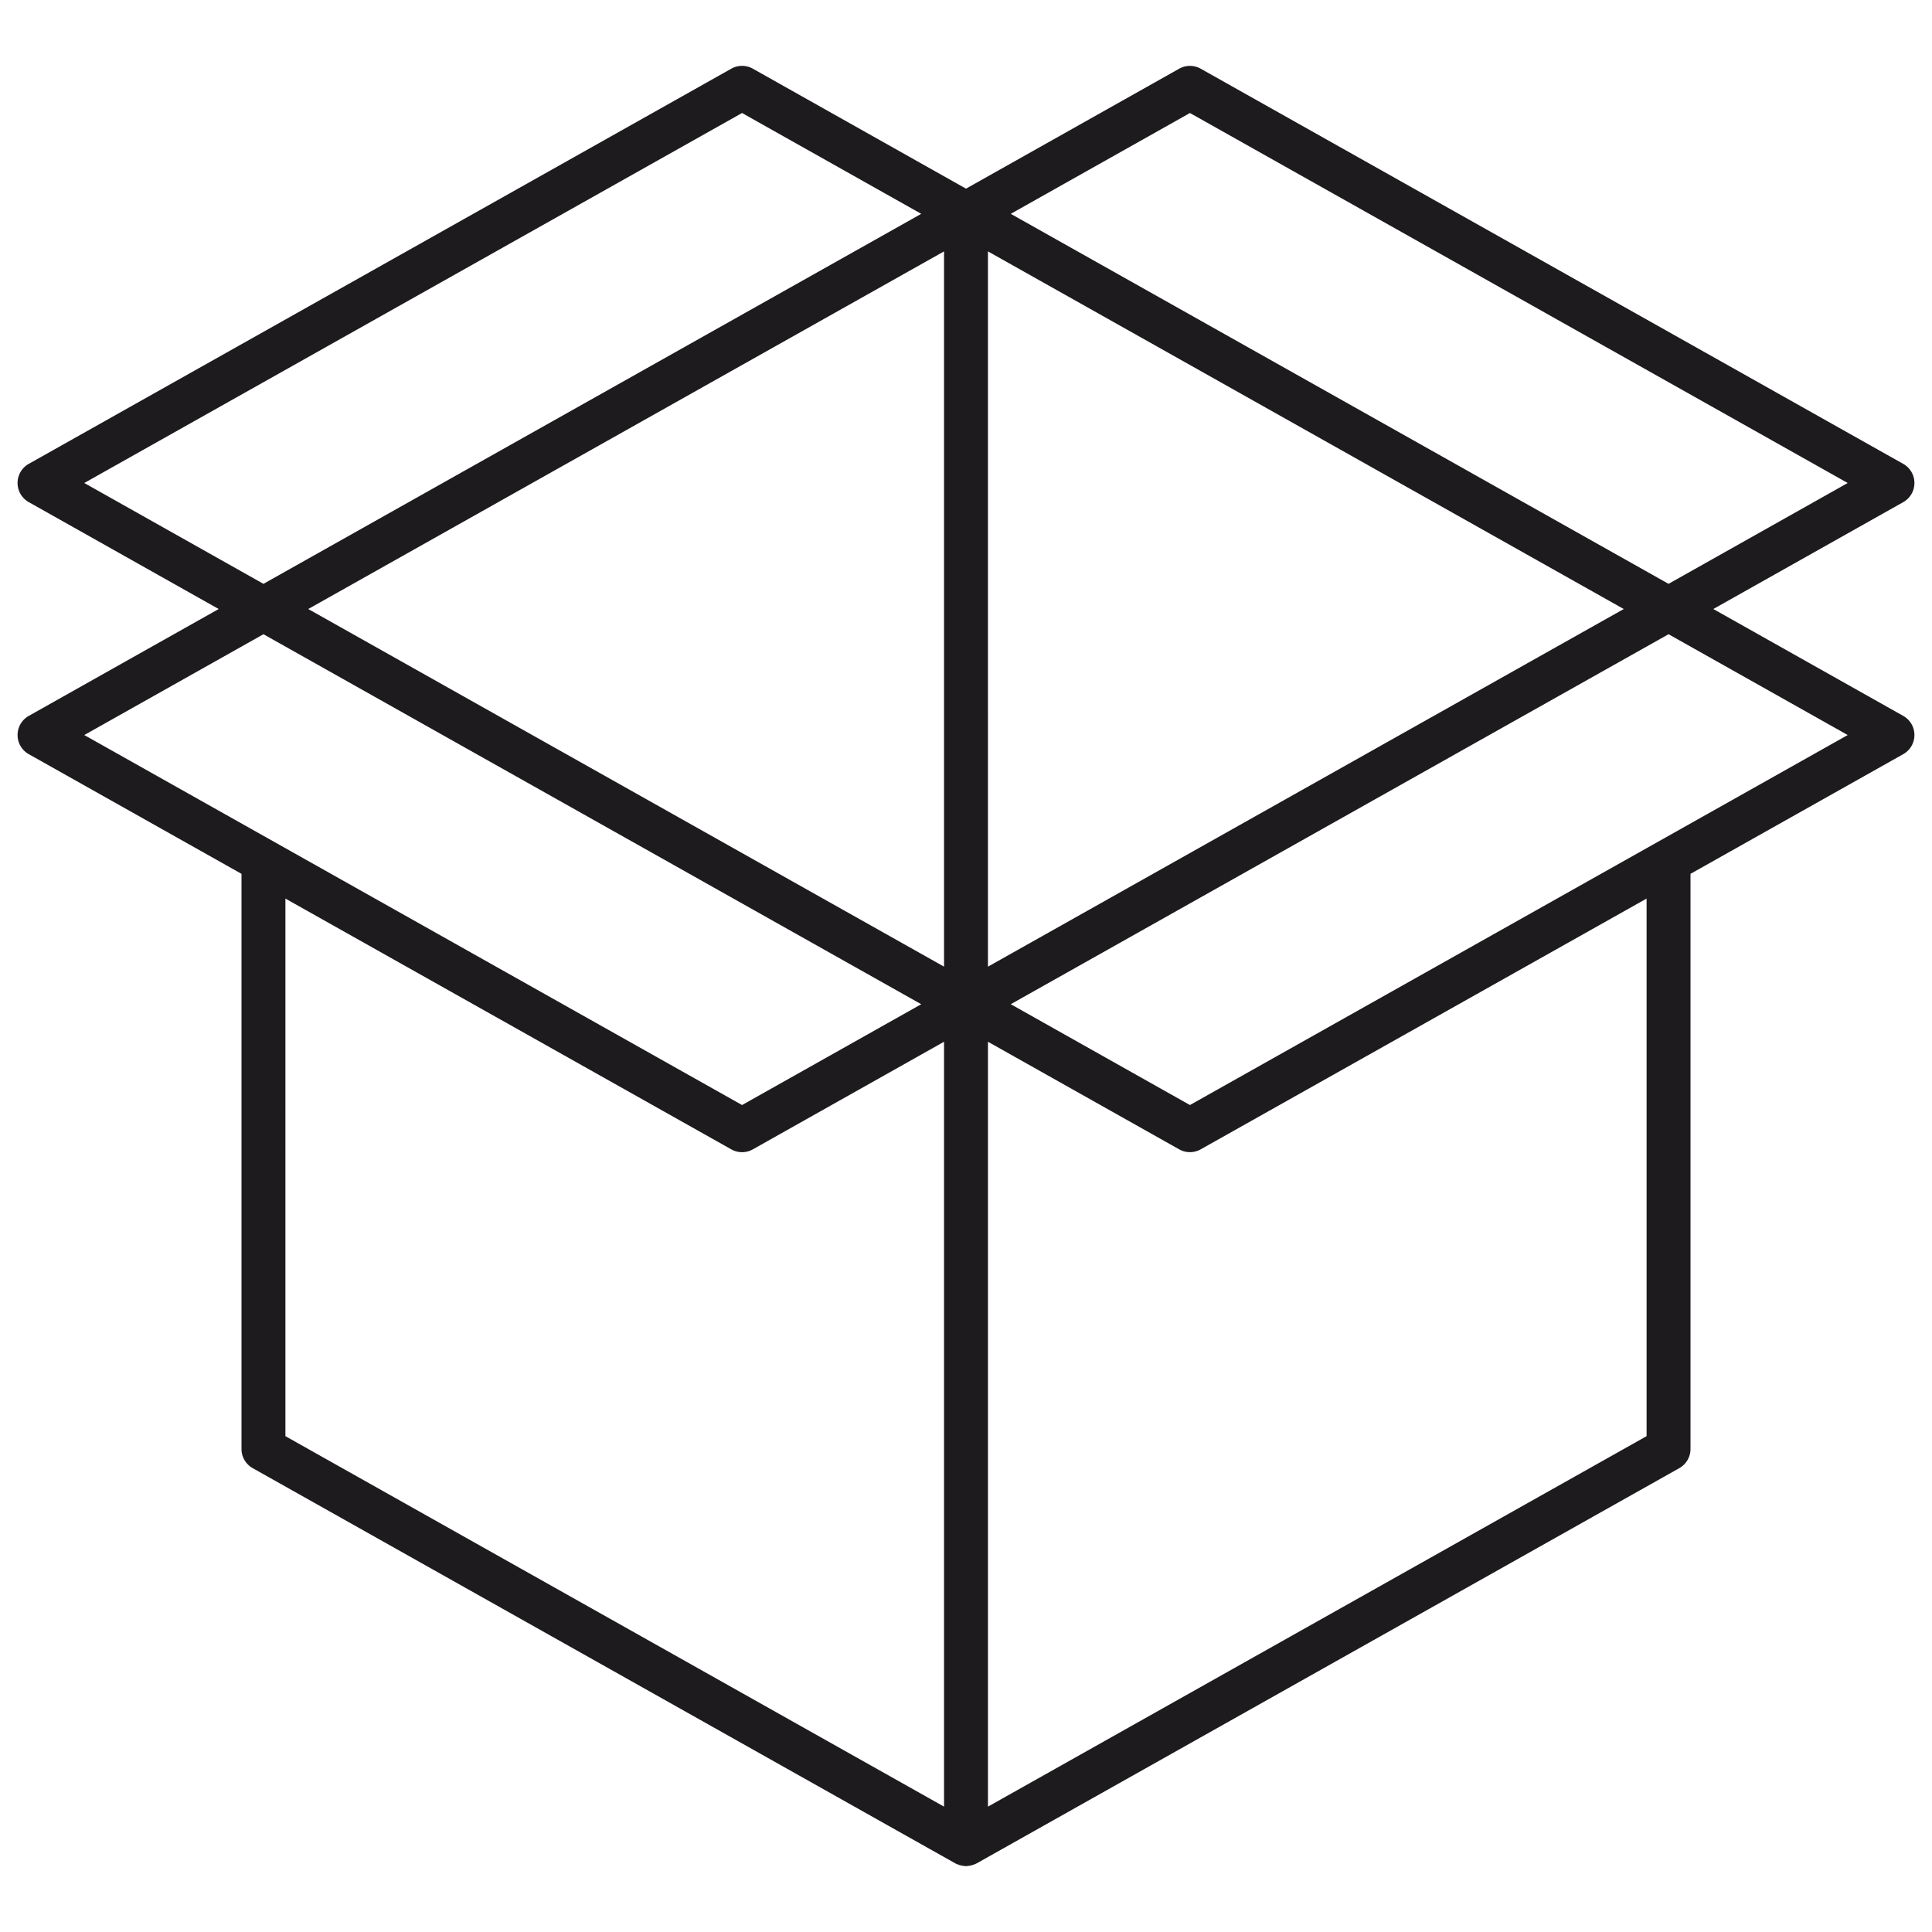 <svg xmlns="http://www.w3.org/2000/svg" viewBox="0 0 88 88">
    <title>Artboard-5</title>
    <g>
        <path d="M86.69,32.608,78.039,27.74,86.69,22.872a1,1,0,0,0,0-1.743l-32-18a1.002,1.002,0,0,0-.98,0L44,8.593,34.29,3.128a1.002,1.002,0,0,0-.98,0l-32,18a1,1,0,0,0,0,1.743L9.961,27.74,1.31,32.608a1,1,0,0,0,0,1.743L11,39.802V66a1.001,1.001,0,0,0,.51.872l32,18A1.203,1.203,0,0,0,44,85a1.232,1.232,0,0,0,.49-.128l32-18A1.001,1.001,0,0,0,77,66V39.802l9.69-5.451a1,1,0,0,0,0-1.743ZM43,44.03,14.04,27.74,43,11.45Zm2-32.58L73.96,27.74,45,44.03Zm9.2-6.303L84.161,22,76,26.593,46.039,9.74Zm-20.4,0L41.961,9.74,19.49,22.38,12,26.593,3.839,22ZM12,28.888c10.578,5.95,5.975,3.361,29.961,16.853L33.8,50.333,3.839,33.48Zm1,12.041L33.31,52.352a1,1,0,0,0,.98,0L43,47.45V82.29L13,65.415Zm62,0V65.415L45,82.29V47.45l8.71,4.901a1,1,0,0,0,.98,0ZM54.2,50.333,46.039,45.74C72.786,30.695,65.111,35.013,76,28.888L84.161,33.48Z"
              style="fill:#1d1b1e"/>
    </g>
</svg>
